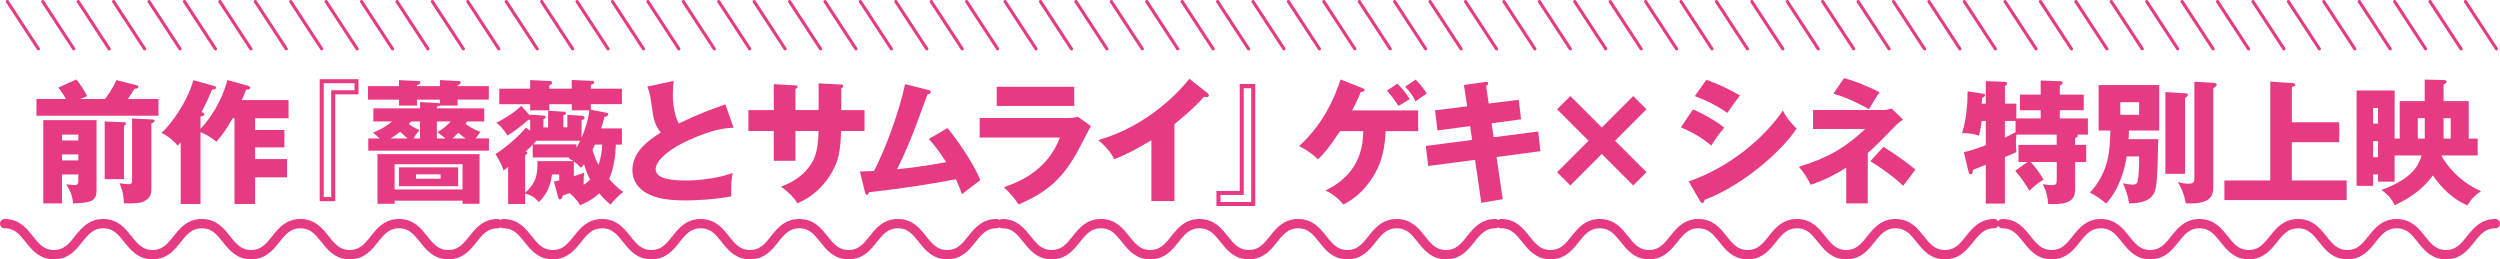 <?xml version="1.0" encoding="UTF-8"?><svg id="a" xmlns="http://www.w3.org/2000/svg" viewBox="0 0 1102.54 114.35"><defs><style>.b{stroke-width:1.37px;}.b,.c{fill:none;stroke:#e63a82;stroke-linecap:round;stroke-miterlimit:10;}.c{stroke-width:4.1px;}.d{fill:#e63a82;}</style></defs><path class="d" d="m46.29,43.66c.53-.65,3.19-4.19,5.07-8.32l8.85,2.24c.41.12.83.29.83.71,0,.65-.83.94-1.71.83-1.53,2.42-2.12,3.42-2.95,4.54h13.51v7.38H16.08v-7.38h12.98c-1.53-2.77-2.42-3.89-3.36-5.02l7.97-3.6c2.07,2.54,3.3,4.54,4.78,7.38l-3.19,1.24h11.03Zm-18.94,33.28v12.75h-8.26v-36.7h23.48v30.92c0,4.84-2.54,5.55-10.33,5.78-.24-3.19-1.18-5.43-3.01-8.38.89.06,2.66.29,3.54.29,1.12,0,1.77-.12,1.77-1.89v-2.77h-7.2Zm7.2-14.99v-2.6h-7.2v2.6h7.2Zm0,8.79v-2.66h-7.2v2.66h7.2Zm20.12-16.82c.53,0,.88.18.88.59,0,.29-.35.65-.88,1v23.48h-8.5v-25.43l8.5.35Zm12.45-1.24c.53,0,1.06.12,1.06.65,0,.41-.65.77-1.42,1.18v28.15c0,2.18,0,4.07-2.54,5.72-2.12,1.42-4.66,1.36-9.56,1.3,0-2.24-.47-5.66-1.95-8.85,1,.12,3.19.41,4.07.41,1.48,0,1.48-.94,1.48-1.65v-27.32l8.85.41Z"/><path class="d" d="m109.55,37.88c.41.12.77.41.77.88,0,.71-1,.77-1.77.77-.12.29-1.24,3.07-1.89,4.6h20.59v8.02h-14.75v5.19h12.92v7.67h-12.92v5.13h14.1v8.08h-14.1v11.74h-9.09v-37.82h-.77c-2.71,4.6-4.25,6.96-7.2,10.38-2.71-2.42-6.14-3.89-7.02-4.25v31.69h-8.73v-27.14c-.47.53-.71.83-1.3,1.42-1.59-1.95-4.54-4.48-7.2-5.61,4.01-3.54,11.21-13.22,14.1-23.25l9.15,2.54c.47.12.83.41.83.71,0,.89-1.36.83-1.71.83-2.18,5.13-2.89,6.61-4.66,9.85.77.41,1.24.77,1.24,1.12,0,.71-1.36.88-1.71.94v5.49c7.38-8.03,10.56-16.64,11.86-21.54l9.26,2.54Z"/><path class="d" d="m158.11,41.59h-10.27v47.15h-6.84v-53.81h17.11v6.67Zm-1.77-4.9h-13.57v50.21h3.3v-47.09h10.27v-3.13Z"/><path class="d" d="m215.63,61.07v5.37h-53.22v-5.37h5.02c-.89-.77-1.59-1.53-2.95-2.66,4.25-1.36,7.61-4.19,8.44-4.84h-8.26v-5.78h20.59v-2.77l7.67.41c.41,0,.71.06,1.12.18v-1.65h-10.15v2.6h-7.91v-2.6h-13.69v-5.96h13.69v-2.66l8.5.41c.3,0,.89,0,.89.71s-.89.94-1.48,1.06v.47h10.15v-2.66l8.2.41c.35,0,.94.12.94.65,0,.59-.53.89-1.36,1.24v.35h13.75v5.96h-13.75v2.6h-7.67c-.24.12-.47.29-1.48.47v.77h20.89v5.78h-7.55c-.29.41-.47.71-.71,1.06.41.35,3.3,2.48,6.61,3.54-.35.47-1.89,2.48-2.18,2.89h5.9Zm-41.6,27.44v1.36h-7.55v-21.89h45.02v21.89h-7.49v-1.36h-29.97Zm5.72-27.44c-.47-.41-2.18-1.95-3.3-2.95-.83.65-1.89,1.47-4.19,2.95h7.49Zm24.25,22.48v-11.15h-29.97v11.15h29.97Zm-1.95-9.74v8.32h-26.14v-8.32h26.14Zm-16.82-12.75v-7.49h-3.95c-.24.29-.77.88-1,1.12,1.53,1.18,2.48,1.71,4.72,2.66-1.47,1.77-1.95,2.48-2.54,3.72h2.77Zm-1.77,15.81v1.95h10.86v-1.95h-10.86Zm12.98-15.81c-.47-.41-2.95-2.42-3.54-2.83,3.13-1.59,5.19-3.95,5.84-4.66h-6.08v7.49h3.78Zm8.91,0c-1.36-.94-1.59-1.12-3.25-2.54-1.48,1.59-2.12,2.12-2.6,2.54h5.84Z"/><path class="d" d="m244.34,80.07c.94-.18,1.3-.29,2.3-.53v-2.6h-3.19c-.89,7.14-3.95,10.27-5.78,12.16-2.07-2.3-3.42-2.95-6.08-3.78v4.66h-7.49v-16.34c-.35.3-1.77,1.36-2.01,1.53-1-3.25-3.07-6.43-3.6-7.2,4.66-2.95,10.15-7.73,13.45-11.68l1.89,1.36v-4.66c-.24-.06-.53-.18-.71-.24-2.48,2.24-6.49,5.37-9.26,7.02-2.66-3.83-3.54-4.6-4.96-5.61,3.25-1.65,8.08-4.54,10.97-7.49l3.95,4.37v-.47l5.84.41c.59.06,1,.06,1,.71,0,.41-.65.77-1,.88v3.6h2.06v-7.38l6.73.47c.71.06,1.12.12,1.12.65,0,.77-.88.83-1.12.88v5.37h1.77v-5.49l6.25.35c.59.06,1.3.24,1.3.94s-.88.88-1.3,1v7.79c1.89-4.19,3.19-9.09,3.42-12.1h-7.73v-2.71h-9.91v2.71h-8.44v-2.71h-13.63v-6.84h13.63v-3.78l8.67.41c.41,0,1.06.18,1.06.77,0,.47-.77.88-1.3,1.18v1.42h9.91v-3.84l8.97.41c.41,0,.88,0,.88.59,0,.71-.77,1-1.42,1.12v1.71h13.69v6.84h-13.69v2.48l6.84,1.3c.47.12.83.24.83.65,0,.83-1.18,1.12-1.71,1.24-.53,2.24-1.06,3.95-1.42,5.02h9.15v7.14h-2.66c-.12,4.48-.88,10.38-2.95,15.16.83.94,3.54,4.07,6.25,5.72-1.65,1.18-4.48,3.89-5.61,5.61-2.66-2.12-4.48-4.37-5.02-5.01-1.36,1.3-3.89,3.42-8.5,5.25-1.3-2.6-4.13-4.96-4.54-5.31-1.42.47-1.95.65-3.01,1-.24,1-.47,1.77-1.3,1.77-.41,0-.59-.29-.71-.65l-1.95-7.26Zm8.5-9.03c-.83-.53-1.24-.77-2.07-1.24.06-.12.24-.24.29-.35h-16.11v-5.67c-1.53,1.53-1.95,1.95-3.19,3.07.35.12.83.29.83.71,0,.35-.53.65-1,.83v16.64c3.01-2.83,5.9-5.9,5.37-13.98h15.87Zm1.36-5.9c.29-.41,1.06-1.71,1.71-3.07h-19.35c-.53.59-.88.94-1.47,1.59h19.12v1.48Zm-1.12,12.57c1.77-.53,2.89-.94,4.6-1.59-.24,1.59-.29,1.95-.29,5.37,1.42-.89,2.18-1.65,2.83-2.3-.94-1.89-1.71-3.72-2.66-6.79-.65.83-.83,1.06-1.36,1.65-.71-.77-1.42-1.59-3.13-2.83v6.49Zm9.26-13.93c-.53,1.18-.77,1.65-1.06,2.3.83,2.77,1.53,4.49,2.66,6.67,1.12-3.19,1.47-5.9,1.65-8.97h-3.25Z"/><path class="d" d="m323.5,56.29c-4.19.3-9.15.71-19.83,5.55-10.38,4.72-14.52,9.79-14.52,12.69,0,4.25,6.31,5.07,13.81,5.07,6.55,0,15.52-1.42,20.18-3.36-.53,2.66-.83,5.07-.65,10.38-7.97,1.48-16.7,1.77-19.94,1.77-10.27,0-14.28-1.53-17.23-3.13-3.72-2.01-6.43-5.49-6.43-10.15,0-8.02,6.73-13.04,12.57-16.7-2.95-3.3-3.36-6.43-4.37-13.93-.35-2.83-.71-3.78-1.59-6.31l11.57-2.48c-.24,3.01-.35,4.31-.35,6.2,0,7.08,2.07,11.62,2.6,12.57,9.2-4.37,13.39-5.84,20.59-8.44l3.6,10.27Z"/><path class="d" d="m361.03,36.76l9.97.53c.47,0,.88.18.88.59,0,.65-.59.94-.88,1.06v9.62h10.27v9.21h-10.33c-.3,8.91-1.3,11.8-1.83,13.33-2.71,7.79-9.32,15.28-17.41,18.53-2.3-3.72-5.78-6.2-7.26-7.32,10.33-3.66,13.75-10.62,14.46-12.15,1.71-3.84,1.89-7.61,2.12-12.39h-10.21v13.16h-9.56v-13.16h-11.21v-9.21h11.21v-11.45l9.26.53c.53.06,1.24.06,1.24.71,0,.41-.47.65-.94.94v9.26h10.21v-11.8Z"/><path class="d" d="m417.85,56.46c6.02,7.32,12.63,17.82,14.46,23.01-2.71,2.01-5.96,4.43-8.02,6.2-.71-1.89-1.42-3.78-2.71-6.61-13.75,2.54-22.54,3.89-38.35,5.72-.12.53-.41,1.12-.88,1.12-.59,0-.77-.65-.89-1.18l-2.24-9.09c2.77-.06,4.31-.12,6.2-.24,4.25-7.85,10.86-24.84,13.75-38.29l10.21,2.6c.53.12,1.06.29,1.06.83,0,.83-.94,1-1.42,1.12-1,2.54-5.07,13.92-6.02,16.23-.94,2.42-4.31,10.74-7.38,16.76,5.61-.59,12.57-1.42,21.65-3.13-2.36-3.6-4.72-7.14-7.67-10.21l8.26-4.84Z"/><path class="d" d="m470.29,52.04c1.83,0,3.36-.06,5.07-.53l5.72,4.07c-1,1.89-5.31,10.27-6.25,11.92-5.96,10.44-12.33,17.11-25.67,22.66-1.65-2.77-4.6-5.9-6.43-7.61,5.43-1.89,18.88-6.55,24.72-21.89h-35.4v-8.62h38.24Zm3.48-13.75v8.44h-34.22v-8.44h34.22Z"/><path class="d" d="m517.93,88.68h-10.15v-26.85c-5.25,3.19-10.62,6.14-16.34,8.38-1.71-3.25-4.37-6.2-7.08-8.44,22.48-6.37,36.58-22.42,40.18-27.03l7.85,6.2c.35.24.71.59.71,1.12s-.47.77-.94.77c-.29,0-.53,0-1.18-.18-4.19,5.02-12.69,11.8-13.04,12.1v33.93Z"/><path class="d" d="m536.47,84.2h10.27v-47.15h6.84v53.81h-17.11v-6.67Zm1.77,4.9h13.57v-50.21h-3.3v47.09h-10.27v3.13Z"/><path class="d" d="m590.97,57.82c-5.72,8.62-7.91,10.68-9.68,12.45-2.95-2.71-5.02-4.13-8.32-5.84,3.95-3.78,12.69-12.16,18.23-29.38l9.56,3.78c.41.18,1.06.41,1.06.88,0,.65-.71.83-1.71.83-.71,1.89-1.36,3.48-3.83,8.14h29.15v9.15h-14.34c-.35,5.9-.94,13.63-6.67,21.77-3.36,4.78-6.9,7.97-11.98,10.62-1.12-1.36-3.48-4.13-7.91-6.25,16.34-7.61,16.58-21.66,16.7-26.14h-10.27Zm25.25-20.95c1.65,1.53,4.13,4.48,5.49,6.84-1.65,1-3.3,2.06-4.96,3.01-2.54-3.89-4.25-5.78-5.07-6.73l4.54-3.13Zm8.08-1.77c.83.83,3.19,3.19,4.9,6.2-.41.24-2.71,1.71-4.9,3.42-1.65-3.19-2.24-3.89-4.6-6.49l4.6-3.13Z"/><path class="d" d="m645.61,37.46l9.44-1.3c.41-.06,1.24-.12,1.24.59,0,.53-.41.88-.88,1.24l1.12,7.67,13.28-1.65,1,8.61-12.98,1.77.88,6.14,19.65-2.54,1,8.67-19.35,2.6,2.71,18.59-9.44,1.59-2.77-18.94-20.65,2.71-1.06-8.85,20.42-2.66-.88-6.08-14.4,1.89-1.06-8.85,14.16-1.77-1.42-9.44Z"/><path class="d" d="m692.54,81.78l-5.84-5.84,13.87-13.87-13.87-13.87,5.84-5.84,13.87,13.87,13.87-13.87,5.84,5.84-13.87,13.87,13.87,13.87-5.84,5.84-13.87-13.87-13.87,13.87Z"/><path class="d" d="m746.61,48.26c4.54,1.77,11.74,6.14,13.81,8.08-2.18,2.36-4.9,6.43-5.72,7.85-5.02-4.25-9.79-6.49-13.39-8.02l5.31-7.91Zm-1.89,31.75c18.53-6.37,33.81-19.71,41.54-31.27,1.95,4.07,5.61,7.49,6.08,7.97-7.43,11.09-24.9,25.61-40.66,31.45,0,.35-.12,1.36-1,1.36-.41,0-.77-.59-.88-.77l-5.08-8.73Zm7.85-44.84c6.02,2.3,9.74,4.01,14.81,6.96-1.24,1.42-4.78,6.43-5.61,7.67-4.42-3.13-9.26-5.55-14.34-7.43l5.13-7.2Z"/><path class="d" d="m799.59,56.88v-8.38h31.04c1.18,0,1.83-.18,3.6-.65l5.01,4.9c-.83.59-2.42,1.77-3.48,2.89-7.2,7.38-8.03,8.2-12.04,11.86v22.19h-9.5v-15.75c-4.54,2.89-9.62,5.55-15.7,7.55-1-2.3-3.25-5.78-5.19-7.91,13.39-4.19,20.53-8.56,29.27-16.7h-23.01Zm13.63-22.42c4.78,1.12,12.98,4.72,15.64,6.2-2.66,4.19-2.77,4.37-4.6,7.49-3.6-2.01-9.32-5.02-15.7-6.84l4.66-6.84Zm17.41,30.27c9.56,6.14,12.51,8.73,14.1,10.09-.77.94-3.6,4.72-5.43,7.14-3.72-3.78-10.68-8.62-14.46-10.86l5.78-6.37Z"/><path class="d" d="m894.09,71.45h-3.89v-7.55h16.82v-4.54h-17.7c-.12.77-.29,1.95-.29,3.78,0,1.3.12,2.54.24,3.95-.94.47-3.78,1.65-5.07,2.18v20.53h-8.44v-17.17c-1.77.71-3.6,1.48-5.67,2.3-.06.59-.12,2.01-1,2.01-.59,0-.83-.71-.94-1.18l-2.06-8.67c3.13-.65,6.61-1.89,9.68-3.07v-10.68h-1.83c-.41,3.42-.89,5.19-1.18,6.49-1.77-.59-4.19-1.24-7.49-1.06,2.12-6.37,2.48-14.52,2.48-18.47l7.02,1.06c.29.06.65.24.65.59,0,.53-.41.77-1.3,1.3,0,.89-.12,1.89-.18,2.48h1.83v-9.97l8.44.35c.47,0,1,.18,1,.65,0,.59-.65.94-1,1.18v7.79h5.02v6.49h10.74v-3.6h-9.15v-6.9h9.15v-6.2l8.44.29c.35,0,1.24.06,1.24.77,0,.53-.71.88-1.24,1.12v4.01h10.56v6.9h-10.56v3.6h12.39v7.14h-4.66c.12.18.18.29.18.47,0,.53-.24.65-1.18,1.06v3.01h4.9v7.55h-4.9v11.98c0,4.25-1.65,7.02-11.86,6.55-.18-2.89-.88-5.96-2.42-8.73,1.77.24,2.6.41,4.13.41,1.95,0,2.06-.59,2.06-2.71v-7.49h-11.45c2.71,3.01,4.42,5.72,5.66,7.73-3.25,2.07-4.78,3.42-6.25,4.96-1.77-3.07-3.54-5.55-6.25-8.85l5.37-3.83Zm-5.19-18.12h-4.72v7.38c1-.47,2.66-1.3,4.72-2.42v-4.96Z"/><path class="d" d="m951.84,61.36c-.41,18.76-.65,22.25-2.42,24.72-2.77,3.89-9.85,3.6-10.44,3.6-.53-3.42-1.3-5.31-2.66-8.79,2.24.41,3.72.53,4.13.53,1.95,0,2.12-.83,2.36-1.95.59-2.89.59-7.67.59-10.5h-5.49c-.77,4.72-2.77,13.93-9.09,20.83-1.59-1.59-5.31-4.07-7.14-4.84,8.67-9.44,8.85-19.24,9.03-27.38h-5.19v-20.06h26.73v20.06h-13.34c-.18,3.07-.18,3.42-.18,3.78h13.1Zm-16.76-16.29v5.55h8.32v-5.55h-8.32Zm28.56-3.95c.47,0,1.24.06,1.24.83,0,.35-.59.83-1.24,1.24v33.46h-8.67v-36.05l8.67.53Zm12.45-4.6c.59.06,1.53.12,1.53.88,0,.41-.47.83-1.53,1.53v43.37c0,4.19-1.18,7.91-12.16,7.38-.71-4.6-2.3-7.43-3.48-9.44,1.42.47,3.25.77,4.72.77,2.6,0,2.6-1.06,2.6-3.3v-41.66l8.32.47Z"/><path class="d" d="m1031.62,53.93v8.79h-20.89v16.88h24.19v8.62h-53.93v-8.62h20.24v-43.61l10.15.71c.65.06.83.29.83.65,0,.53-.41.71-1.47,1.06v15.52h20.89Z"/><path class="d" d="m1069.34,35.1l8.32.18c.24,0,1.36.06,1.36.83,0,.29-.77.83-1.36,1.24v7.26h11.09v16.52h3.95v7.43h-15.99v.06c1.65,3.36,7.43,11.33,17.47,15.7-2.3,1.53-4.07,3.07-6.02,6.25-6.2-2.66-11.03-7.14-15.22-13.22-5.78,8.02-13.87,11.74-16.88,13.16-1.42-3.25-3.54-5.07-5.78-6.73,13.33-4.96,16.23-10.38,17.7-15.22h-11.92v11.57h-7.32v-3.19h-2.18v5.02h-7.26v-42.07h16.76v21.24h2.24v-16.52h11.03v-9.5Zm-20.59,19.41v-6.9h-2.18v6.9h2.18Zm-2.18,7.73v7.08h2.18v-7.08h-2.18Zm22.78-10.15h-3.07v9.03h3.07c.06-.24,0-.59,0-.88v-8.14Zm8.32,7.73c0,.65.06.88,0,1.3h3.13v-9.03h-3.13v7.73Z"/><line class="b" x1="3.25" y1=".68" x2="16.92" y2="21.55"/><line class="b" x1="18.87" y1=".68" x2="32.54" y2="21.55"/><line class="b" x1="34.49" y1=".68" x2="48.16" y2="21.55"/><line class="b" x1="50.11" y1=".68" x2="63.78" y2="21.55"/><line class="b" x1="65.73" y1=".68" x2="79.4" y2="21.55"/><line class="b" x1="81.35" y1=".68" x2="95.02" y2="21.55"/><line class="b" x1="96.97" y1=".68" x2="110.64" y2="21.55"/><line class="b" x1="112.59" y1=".68" x2="126.26" y2="21.55"/><line class="b" x1="128.21" y1=".68" x2="141.88" y2="21.55"/><line class="b" x1="143.83" y1=".68" x2="157.5" y2="21.55"/><line class="b" x1="159.45" y1=".68" x2="173.12" y2="21.55"/><line class="b" x1="175.07" y1=".68" x2="188.74" y2="21.55"/><line class="b" x1="190.68" y1=".68" x2="204.36" y2="21.55"/><line class="b" x1="206.3" y1=".68" x2="219.98" y2="21.55"/><path class="c" d="m2.05,98.63c10.87,0,10.87,13.67,21.74,13.67s10.87-13.67,21.74-13.67,10.87,13.67,21.74,13.67,10.87-13.67,21.74-13.67,10.87,13.67,21.74,13.67,10.87-13.67,21.74-13.67,10.87,13.67,21.74,13.67,10.87-13.67,21.74-13.67,10.87,13.67,21.75,13.67,10.87-13.67,21.75-13.67"/><line class="b" x1="223.25" y1=".68" x2="236.92" y2="21.55"/><line class="b" x1="238.87" y1=".68" x2="252.54" y2="21.55"/><line class="b" x1="254.49" y1=".68" x2="268.16" y2="21.55"/><line class="b" x1="270.11" y1=".68" x2="283.78" y2="21.55"/><line class="b" x1="285.73" y1=".68" x2="299.4" y2="21.55"/><line class="b" x1="301.35" y1=".68" x2="315.02" y2="21.55"/><line class="b" x1="316.97" y1=".68" x2="330.64" y2="21.55"/><line class="b" x1="332.59" y1=".68" x2="346.26" y2="21.55"/><line class="b" x1="348.21" y1=".68" x2="361.88" y2="21.55"/><line class="b" x1="363.83" y1=".68" x2="377.5" y2="21.55"/><line class="b" x1="379.45" y1=".68" x2="393.12" y2="21.55"/><line class="b" x1="395.07" y1=".68" x2="408.74" y2="21.55"/><line class="b" x1="410.68" y1=".68" x2="424.36" y2="21.55"/><line class="b" x1="426.3" y1=".68" x2="439.98" y2="21.55"/><path class="c" d="m222.05,98.63c10.87,0,10.87,13.67,21.74,13.67s10.87-13.67,21.74-13.67,10.87,13.67,21.74,13.67,10.87-13.67,21.74-13.67,10.87,13.67,21.74,13.67,10.87-13.67,21.74-13.67,10.87,13.67,21.74,13.67,10.87-13.67,21.74-13.67,10.87,13.67,21.75,13.67,10.87-13.67,21.75-13.67"/><line class="b" x1="443.25" y1=".68" x2="456.92" y2="21.55"/><line class="b" x1="458.87" y1=".68" x2="472.54" y2="21.55"/><line class="b" x1="474.49" y1=".68" x2="488.16" y2="21.55"/><line class="b" x1="490.11" y1=".68" x2="503.78" y2="21.55"/><line class="b" x1="505.73" y1=".68" x2="519.4" y2="21.55"/><line class="b" x1="521.35" y1=".68" x2="535.02" y2="21.55"/><line class="b" x1="536.97" y1=".68" x2="550.64" y2="21.55"/><line class="b" x1="552.59" y1=".68" x2="566.26" y2="21.55"/><line class="b" x1="568.21" y1=".68" x2="581.88" y2="21.55"/><line class="b" x1="583.83" y1=".68" x2="597.5" y2="21.55"/><line class="b" x1="599.45" y1=".68" x2="613.12" y2="21.55"/><line class="b" x1="615.07" y1=".68" x2="628.74" y2="21.55"/><line class="b" x1="630.68" y1=".68" x2="644.36" y2="21.55"/><line class="b" x1="646.3" y1=".68" x2="659.98" y2="21.55"/><path class="c" d="m442.05,98.63c10.87,0,10.87,13.67,21.74,13.67s10.87-13.67,21.74-13.67,10.87,13.67,21.74,13.67,10.87-13.67,21.74-13.67,10.87,13.67,21.74,13.67,10.87-13.67,21.74-13.67,10.87,13.67,21.74,13.67,10.87-13.67,21.74-13.67,10.87,13.67,21.75,13.67,10.87-13.67,21.75-13.67"/><line class="b" x1="663.25" y1=".68" x2="676.92" y2="21.55"/><line class="b" x1="678.87" y1=".68" x2="692.54" y2="21.55"/><line class="b" x1="694.49" y1=".68" x2="708.16" y2="21.55"/><line class="b" x1="710.11" y1=".68" x2="723.78" y2="21.55"/><line class="b" x1="725.73" y1=".68" x2="739.4" y2="21.55"/><line class="b" x1="741.35" y1=".68" x2="755.02" y2="21.55"/><line class="b" x1="756.97" y1=".68" x2="770.64" y2="21.55"/><line class="b" x1="772.59" y1=".68" x2="786.26" y2="21.55"/><line class="b" x1="788.21" y1=".68" x2="801.88" y2="21.55"/><line class="b" x1="803.83" y1=".68" x2="817.5" y2="21.55"/><line class="b" x1="819.45" y1=".68" x2="833.12" y2="21.55"/><line class="b" x1="835.07" y1=".68" x2="848.74" y2="21.55"/><line class="b" x1="850.68" y1=".68" x2="864.36" y2="21.55"/><line class="b" x1="866.3" y1=".68" x2="879.98" y2="21.55"/><path class="c" d="m662.05,98.63c10.87,0,10.87,13.67,21.74,13.67s10.87-13.67,21.74-13.67,10.87,13.67,21.74,13.67,10.87-13.67,21.74-13.67,10.87,13.67,21.74,13.67,10.87-13.67,21.74-13.67,10.87,13.67,21.74,13.67,10.87-13.67,21.74-13.67,10.87,13.67,21.75,13.67,10.87-13.67,21.75-13.67"/><line class="b" x1="884.25" y1=".68" x2="897.92" y2="21.55"/><line class="b" x1="899.87" y1=".68" x2="913.54" y2="21.55"/><line class="b" x1="915.49" y1=".68" x2="929.16" y2="21.55"/><line class="b" x1="931.11" y1=".68" x2="944.78" y2="21.55"/><line class="b" x1="946.73" y1=".68" x2="960.4" y2="21.55"/><line class="b" x1="962.35" y1=".68" x2="976.02" y2="21.55"/><line class="b" x1="977.97" y1=".68" x2="991.64" y2="21.55"/><line class="b" x1="993.59" y1=".68" x2="1007.26" y2="21.55"/><line class="b" x1="1009.21" y1=".68" x2="1022.88" y2="21.55"/><line class="b" x1="1024.83" y1=".68" x2="1038.5" y2="21.55"/><line class="b" x1="1040.45" y1=".68" x2="1054.12" y2="21.55"/><line class="b" x1="1056.07" y1=".68" x2="1069.74" y2="21.55"/><line class="b" x1="1071.68" y1=".68" x2="1085.36" y2="21.55"/><line class="b" x1="1087.3" y1=".68" x2="1100.98" y2="21.55"/><path class="c" d="m883.05,98.63c10.87,0,10.87,13.67,21.74,13.67s10.87-13.67,21.74-13.67,10.87,13.67,21.74,13.67,10.87-13.67,21.74-13.67,10.87,13.67,21.74,13.67,10.87-13.67,21.74-13.67,10.87,13.67,21.74,13.67,10.87-13.67,21.74-13.67,10.87,13.67,21.75,13.67,10.87-13.67,21.75-13.67"/></svg>